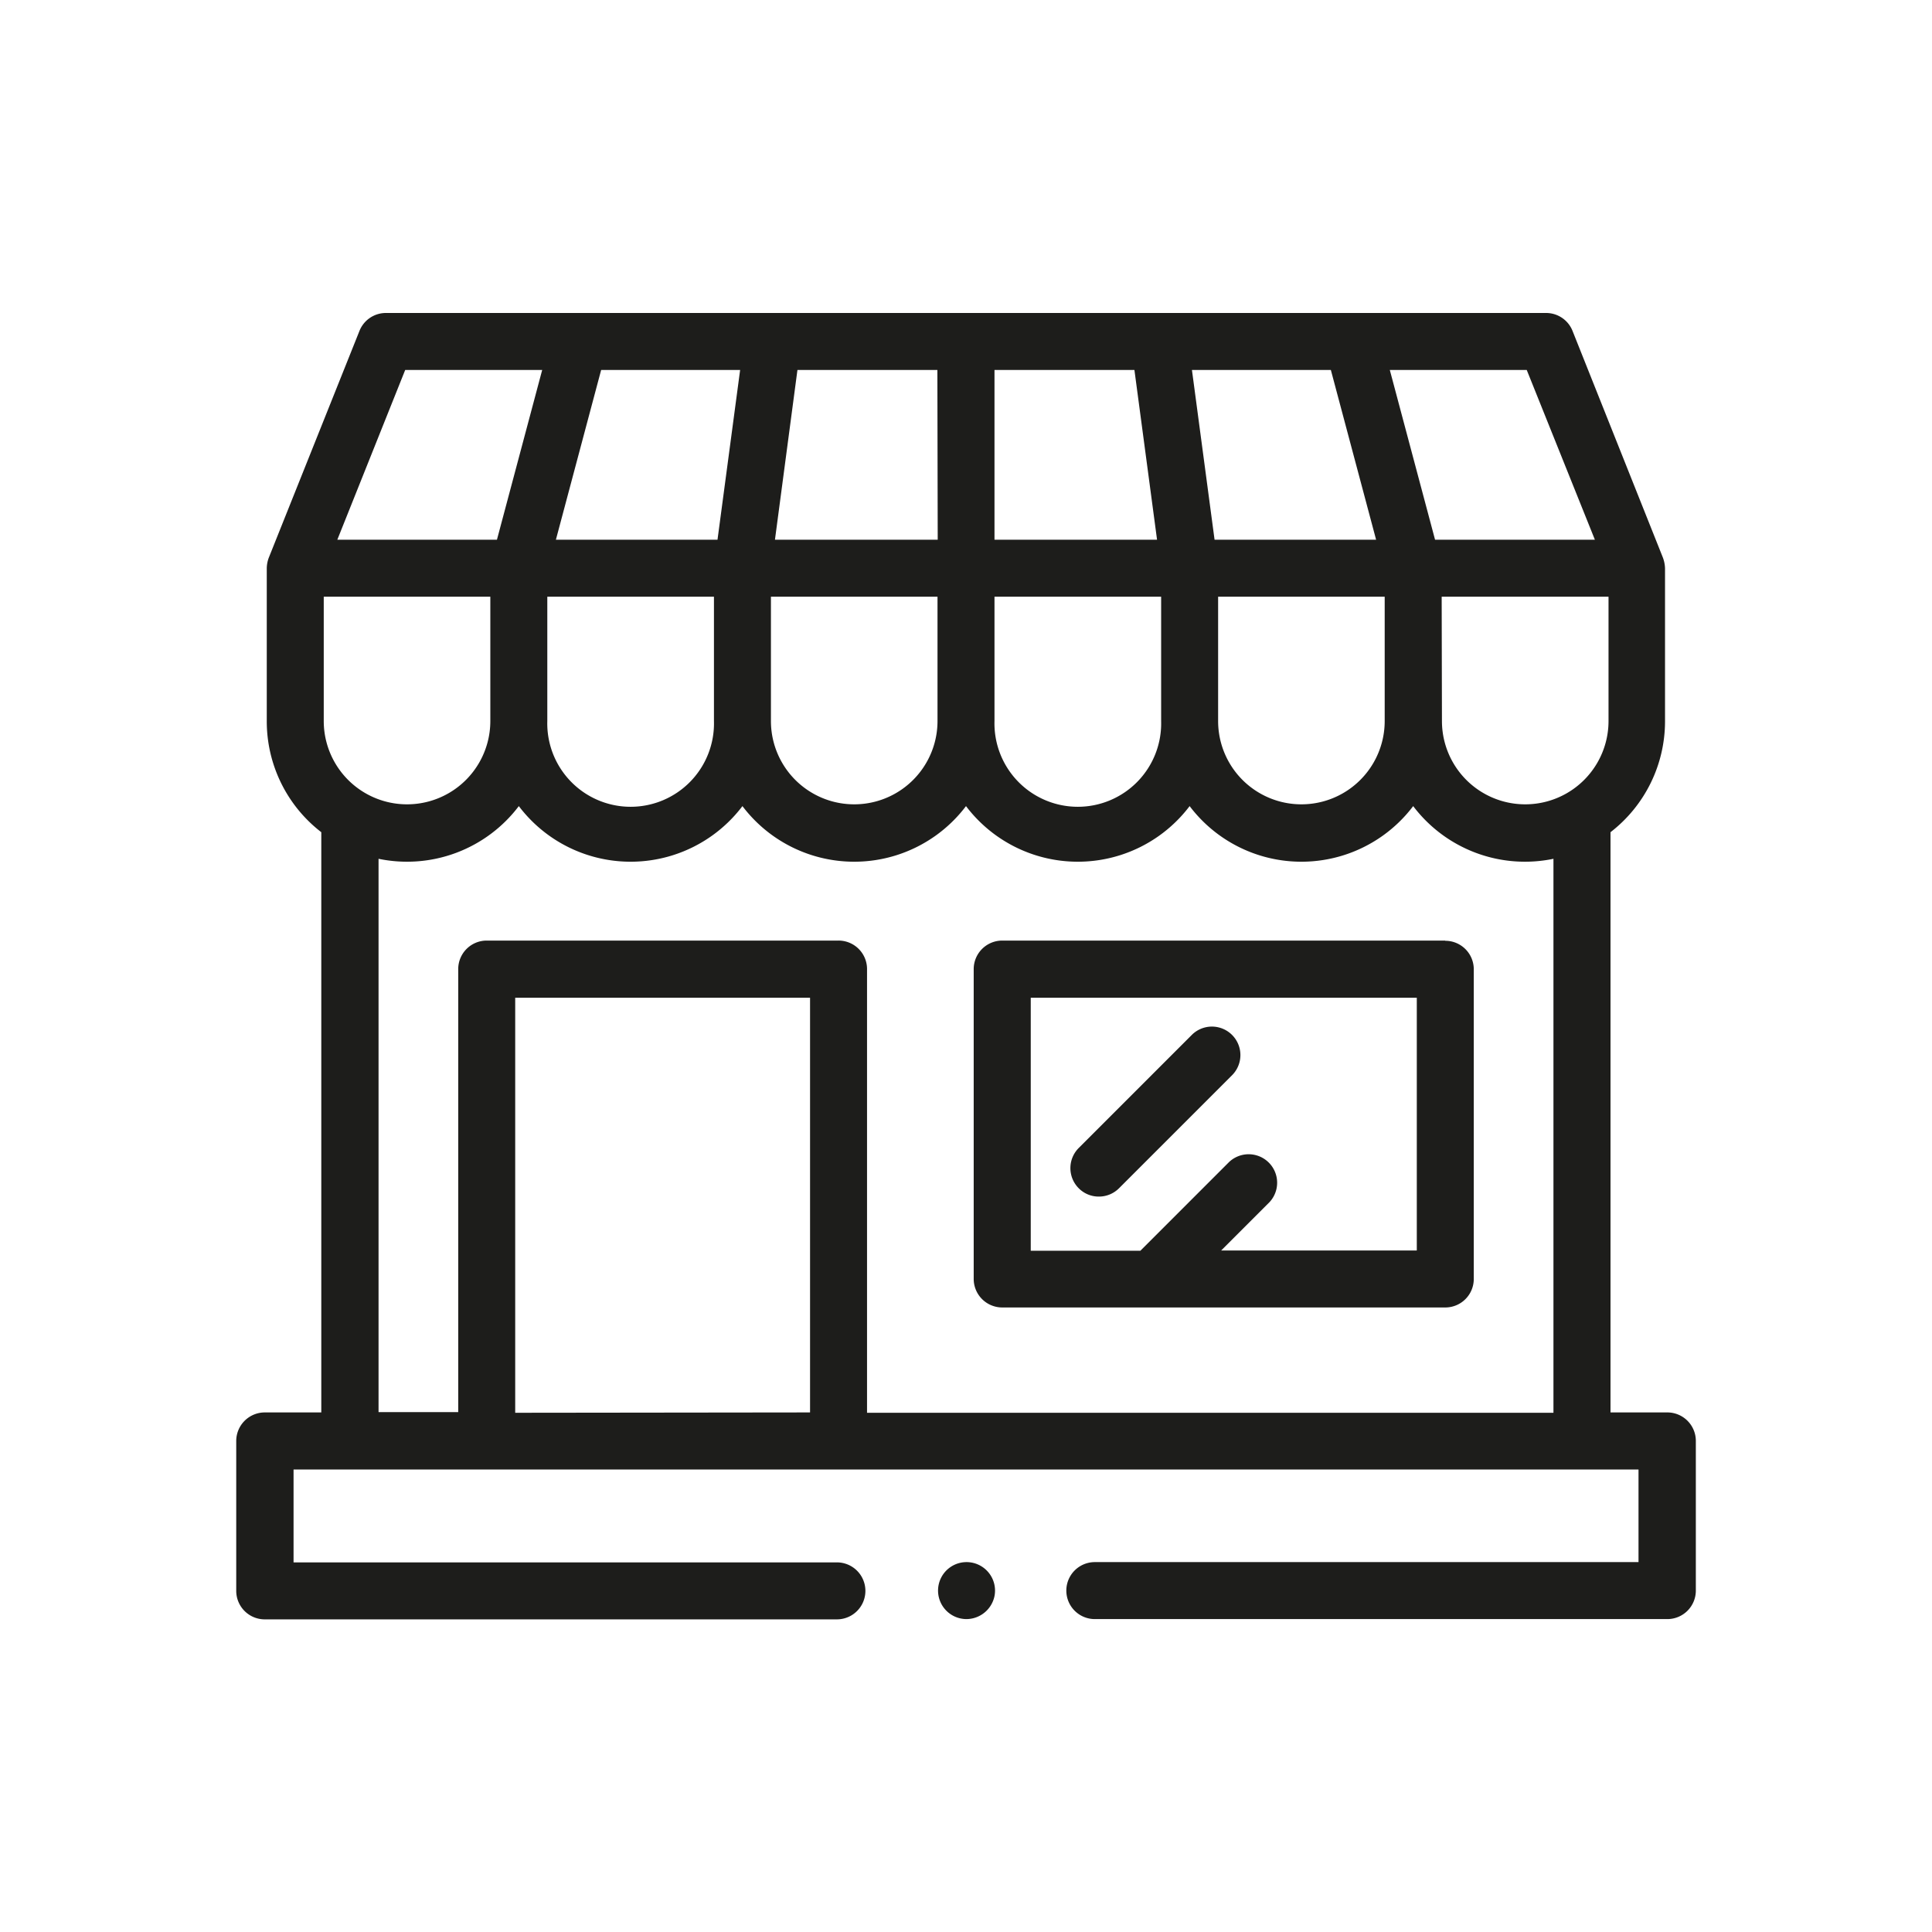 <svg id="Capa_1" data-name="Capa 1" xmlns="http://www.w3.org/2000/svg" viewBox="0 0 283.46 283.46"><defs><style>.cls-1{fill:#1d1d1b;}</style></defs><path class="cls-1" d="M244.58,207.23h-8.29V122.1a20.56,20.56,0,0,0,8-16.31V83.39a4.91,4.91,0,0,0-.34-1.65L230.72,48.55a4.17,4.17,0,0,0-3.88-2.63H56.62a4.17,4.17,0,0,0-3.88,2.63L39.47,81.74a4.54,4.54,0,0,0-.33,1.65v22.4a20.53,20.53,0,0,0,8,16.31v85.13h-8.3a4.19,4.19,0,0,0-4.18,4.18v22a4.18,4.18,0,0,0,4.18,4.18h83.95a4.18,4.18,0,0,0,0-8.36H43.07V215.6H240.4v13.59H160.63a4.18,4.18,0,0,0,0,8.36h84a4.18,4.18,0,0,0,4.18-4.18v-22A4.18,4.18,0,0,0,244.58,207.23ZM203.16,105.79a12.22,12.22,0,1,1-24.44,0V87.55h24.44Zm-32.8,0a12.23,12.23,0,1,1-24.45,0V87.55h24.45Zm-32.81,0a12.22,12.22,0,1,1-24.44,0V87.55h24.44Zm-32.8,0a12.23,12.23,0,1,1-24.45,0V87.55h24.45v18.24Zm-57.25,0V87.55H71.94v18.24a12.22,12.22,0,1,1-24.44,0Zm61.09-51.51-3.32,24.91H81.56L88.2,54.28Zm37.32,0h20.53l3.32,24.91H145.91Zm49.35,0,6.64,24.91H178.2l-3.32-24.91Zm16.26,33.27H236v18.24a12.22,12.22,0,1,1-24.44,0ZM234,79.19H210.55l-6.64-24.91H224Zm-96.42,0H113.7L117,54.28h20.53ZM59.45,54.28h20.1L72.91,79.19H49.49Zm16.14,153V146.39h43.26v60.84Zm51.62,0v-65A4.18,4.18,0,0,0,123,138H71.41a4.18,4.18,0,0,0-4.18,4.18v65H55.54V126a20.56,20.56,0,0,0,20.58-7.73,20.57,20.57,0,0,0,32.81,0,20.56,20.56,0,0,0,32.8,0,20.57,20.57,0,0,0,32.81,0,20.56,20.56,0,0,0,32.8,0A20.56,20.56,0,0,0,227.92,126v81.28Z"/><path class="cls-1" d="M212.05,138h-65a4.19,4.19,0,0,0-4.19,4.18v45.47a4.19,4.19,0,0,0,4.19,4.18h65a4.18,4.18,0,0,0,4.18-4.18V142.21a4.18,4.18,0,0,0-4.18-4.18Zm-4.18,45.47h-28.7l7.05-7.05a4.18,4.18,0,0,0-5.91-5.91l-13,13H151.23V146.39h56.64V183.5Z"/><path class="cls-1" d="M161.22,175.56a4.12,4.12,0,0,1-2.95-1.22,4.18,4.18,0,0,1,0-5.91l16.65-16.65a4.18,4.18,0,0,1,5.91,5.91l-16.65,16.65A4.16,4.16,0,0,1,161.22,175.56Z"/><path class="cls-1" d="M141.81,237.55a4.18,4.18,0,1,1,4.1-3.37,4.23,4.23,0,0,1-4.1,3.37Z"/></svg>